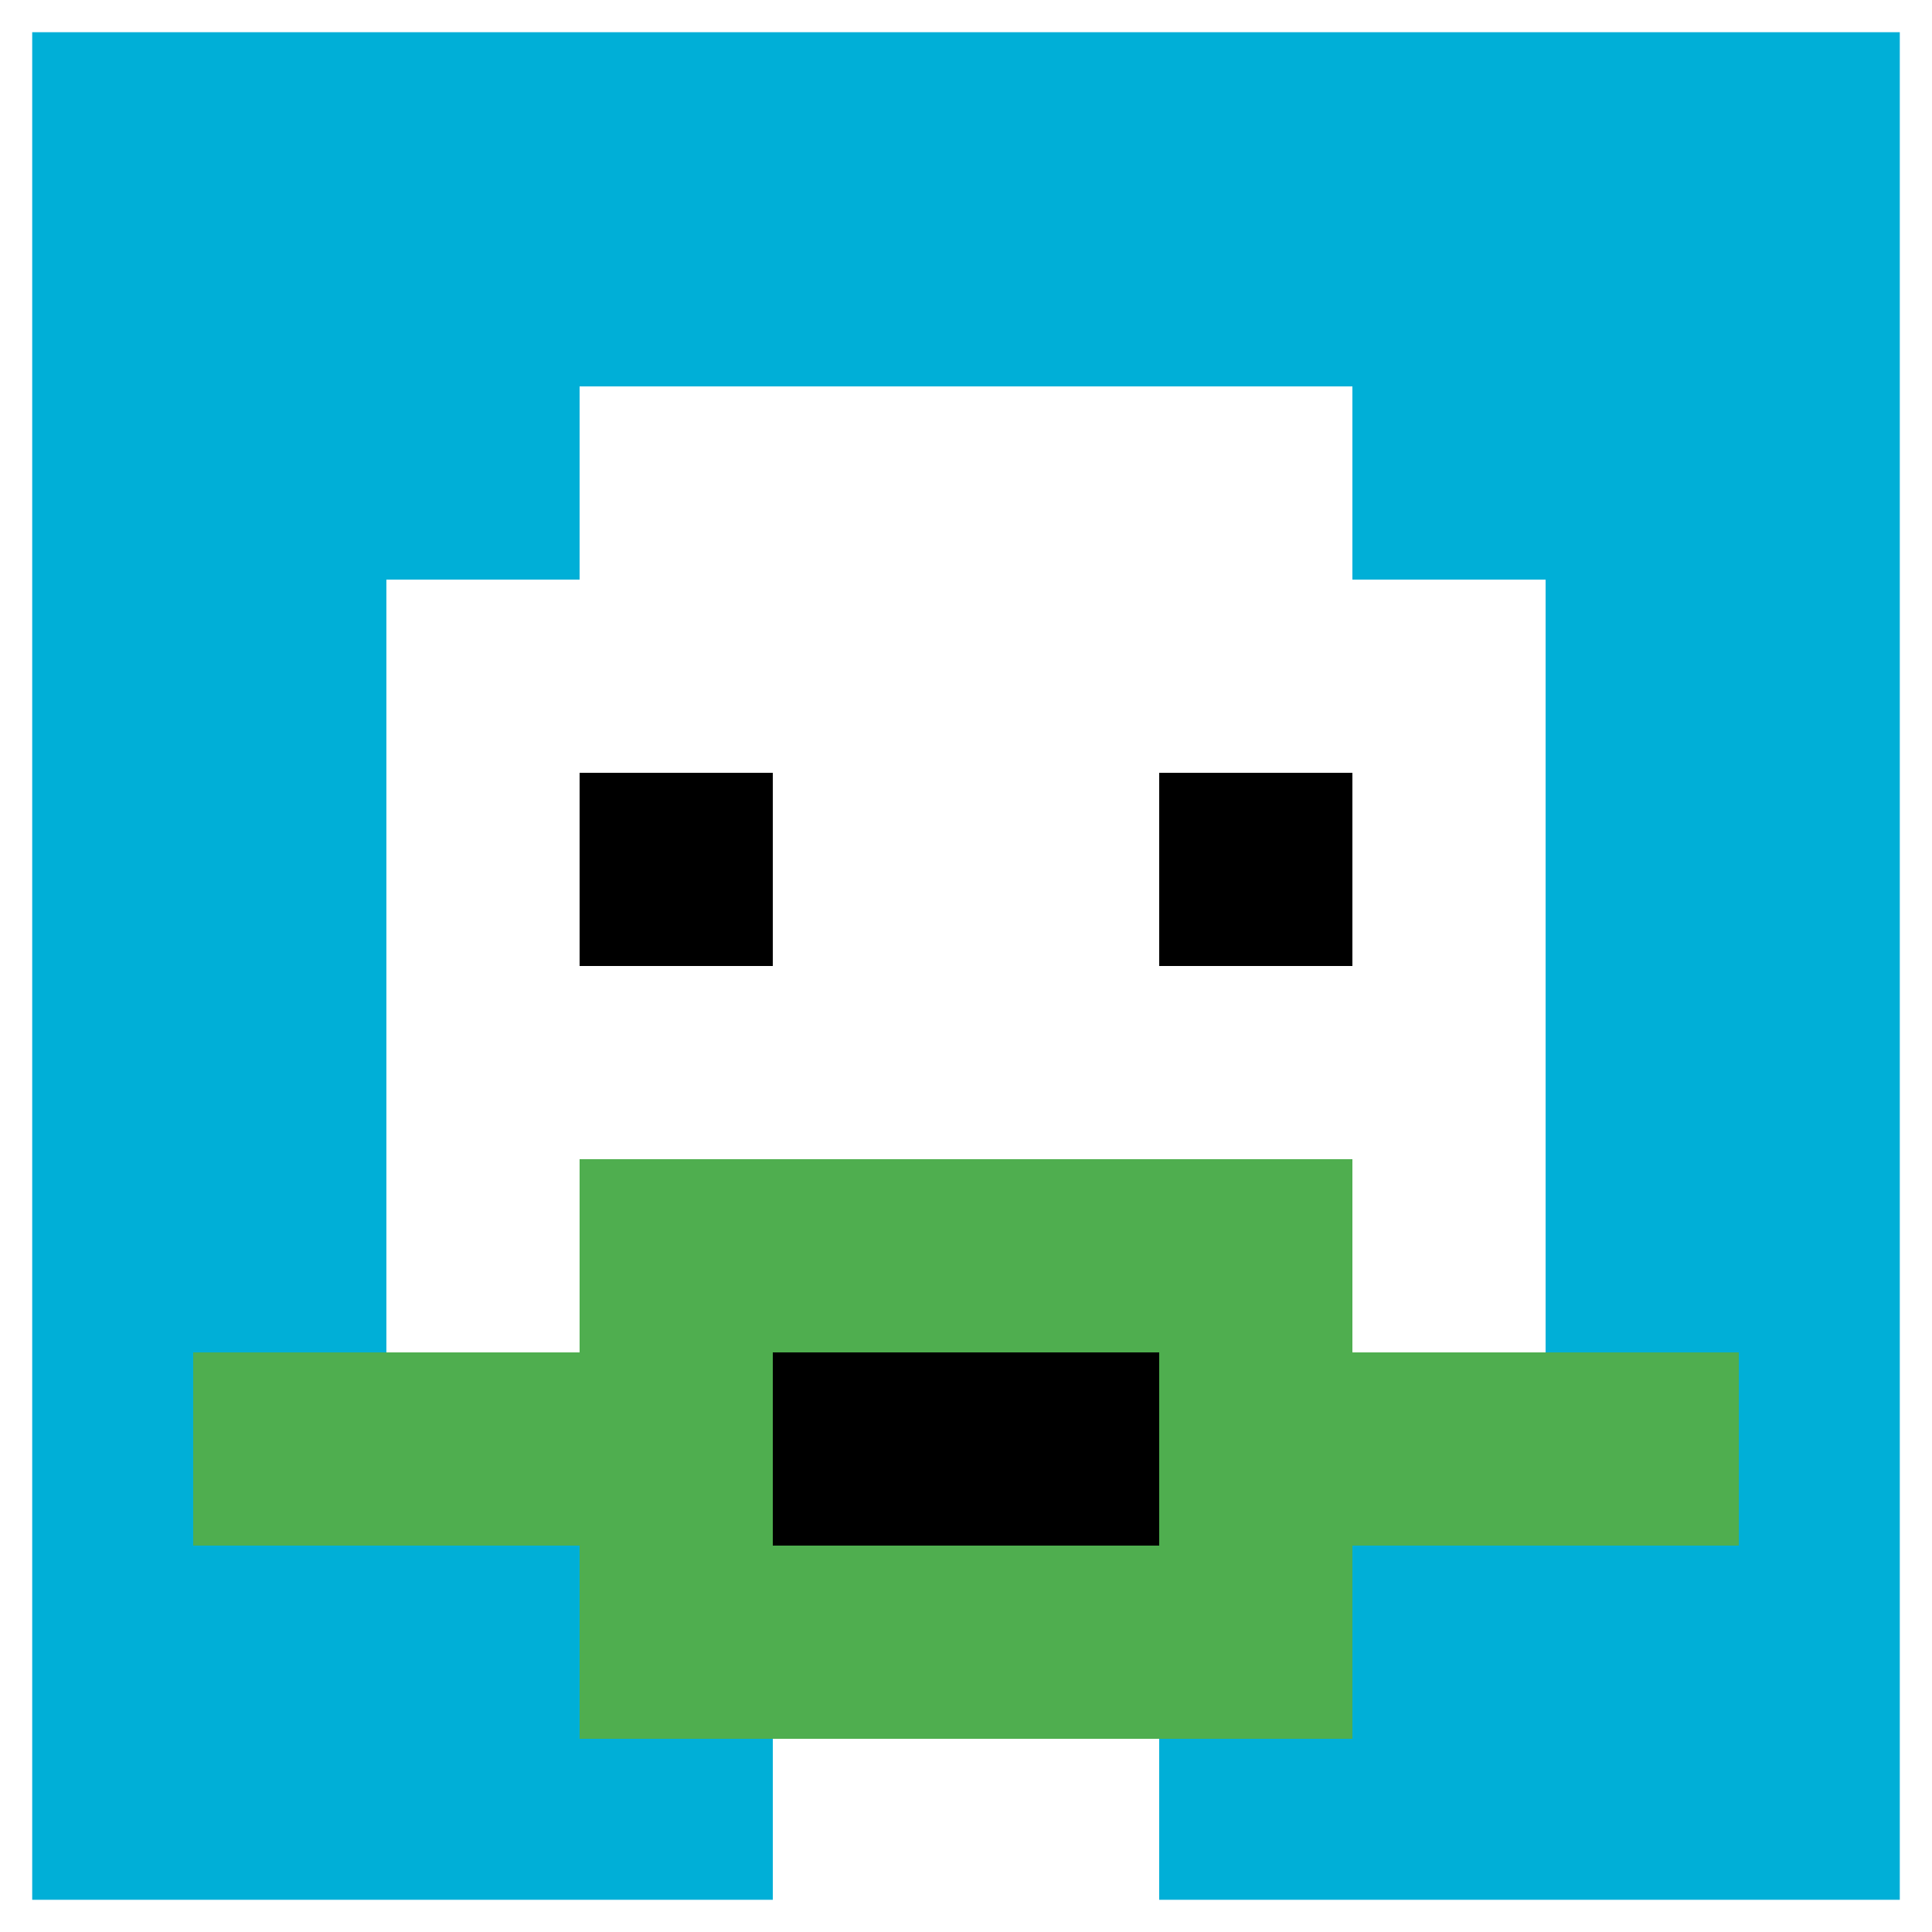 <svg xmlns="http://www.w3.org/2000/svg" version="1.1" width="573" height="573"><title>'goose-pfp-961548' by Dmitri Cherniak</title><desc>seed=961548
backgroundColor=#a02d2d
padding=100
innerPadding=0
timeout=100
dimension=1
border=true
Save=function(){return n.handleSave()}
frame=364

Rendered at Sun Sep 15 2024 09:25:52 GMT-0600 (Mountain Daylight Time)
Generated in &lt;1ms
</desc><defs></defs><rect width="100%" height="100%" fill="#a02d2d"></rect><g><g id="0-0"><rect x="0" y="0" height="573" width="573" fill="#00AFD7"></rect><g><rect id="0-0-3-2-4-7" x="171.9" y="114.6" width="229.2" height="401.1" fill="#ffffff"></rect><rect id="0-0-2-3-6-5" x="114.6" y="171.9" width="343.8" height="286.5" fill="#ffffff"></rect><rect id="0-0-4-8-2-2" x="229.2" y="458.4" width="114.6" height="114.6" fill="#ffffff"></rect><rect id="0-0-1-7-8-1" x="57.3" y="401.1" width="458.4" height="57.3" fill="#4FAE4F"></rect><rect id="0-0-3-6-4-3" x="171.9" y="343.8" width="229.2" height="171.9" fill="#4FAE4F"></rect><rect id="0-0-4-7-2-1" x="229.2" y="401.1" width="114.6" height="57.3" fill="#000000"></rect><rect id="0-0-3-4-1-1" x="171.9" y="229.2" width="57.3" height="57.3" fill="#000000"></rect><rect id="0-0-6-4-1-1" x="343.8" y="229.2" width="57.3" height="57.3" fill="#000000"></rect></g><rect x="0" y="0" stroke="white" stroke-width="19.1" height="573" width="573" fill="none"></rect></g></g></svg>